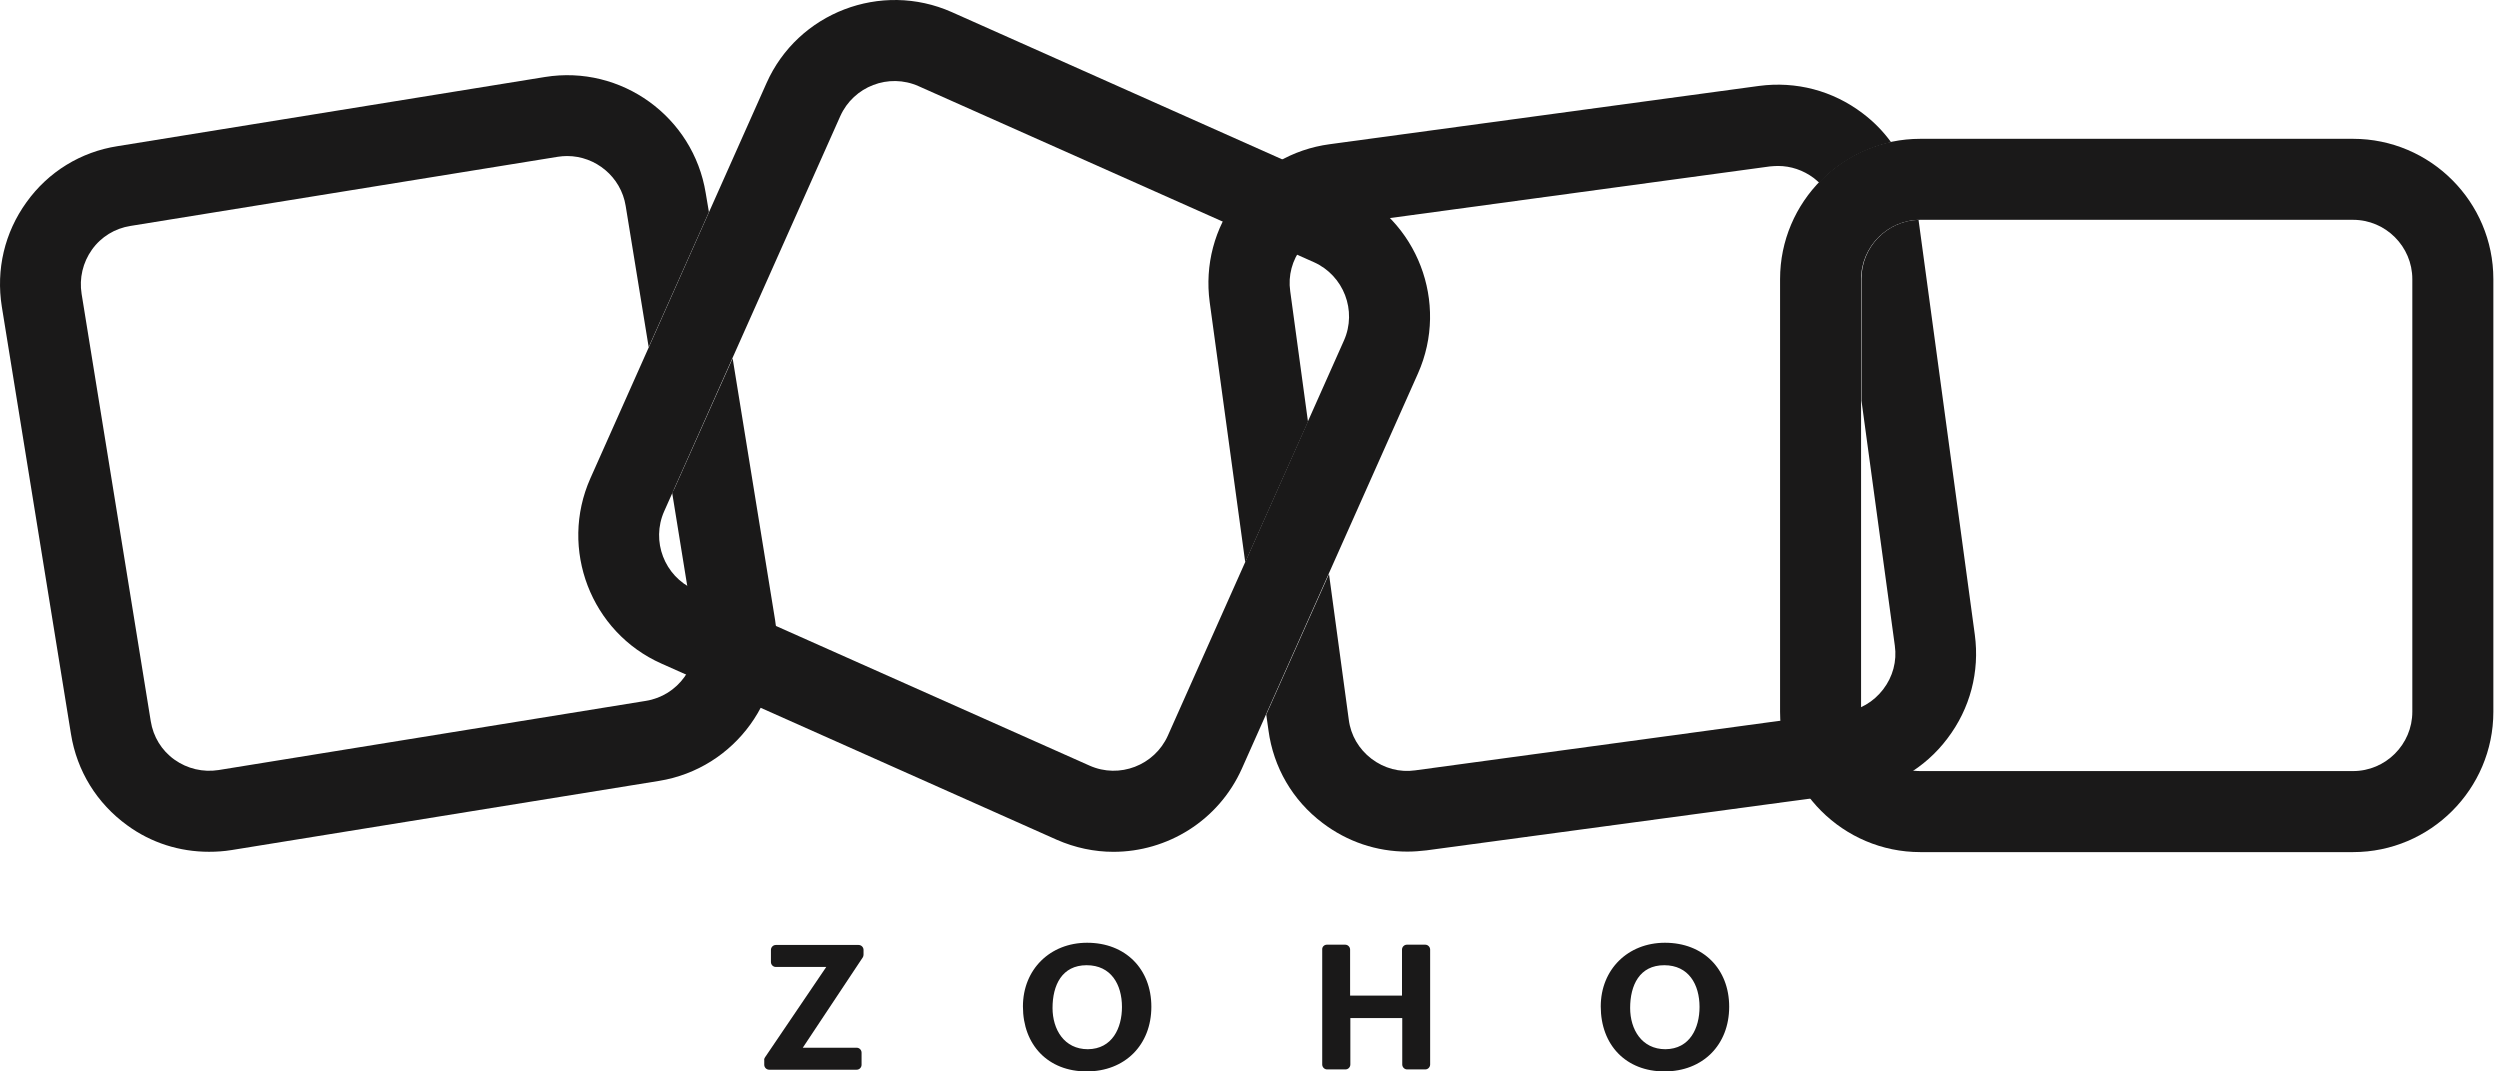 <svg width="70" height="30" viewBox="0 0 70 30" fill="none" xmlns="http://www.w3.org/2000/svg">
<path d="M31.177 23.851C30.645 23.851 30.105 23.74 29.587 23.512L18.522 18.581C16.544 17.703 15.652 15.372 16.53 13.395L21.461 2.33C22.339 0.352 24.67 -0.54 26.648 0.338L37.712 5.269C39.69 6.147 40.582 8.478 39.704 10.455L34.773 21.52C34.117 22.986 32.678 23.851 31.177 23.851ZM30.507 21.437C31.343 21.811 32.325 21.43 32.699 20.6L37.63 9.536C38.003 8.699 37.623 7.717 36.793 7.343L25.721 2.413C24.884 2.039 23.902 2.42 23.529 3.249L18.598 14.314C18.225 15.151 18.605 16.133 19.435 16.506L30.507 21.437Z" fill="#1A1919"/>
<path d="M65.886 23.859H53.77C51.605 23.859 49.842 22.095 49.842 19.931V7.815C49.842 5.65 51.605 3.887 53.77 3.887H65.886C68.05 3.887 69.814 5.65 69.814 7.815V19.931C69.814 22.095 68.05 23.859 65.886 23.859ZM53.77 6.155C52.857 6.155 52.11 6.902 52.11 7.815V19.931C52.11 20.843 52.857 21.59 53.77 21.59H65.886C66.799 21.59 67.545 20.843 67.545 19.931V7.815C67.545 6.902 66.799 6.155 65.886 6.155H53.77Z" fill="#1A1919"/>
<path d="M20.514 10.033L18.882 13.684C18.861 13.726 18.84 13.76 18.82 13.795L19.456 17.723C19.601 18.629 18.985 19.479 18.087 19.624L6.123 21.561C5.687 21.63 5.244 21.526 4.885 21.27C4.525 21.014 4.29 20.627 4.221 20.192L2.285 8.228C2.215 7.792 2.319 7.349 2.575 6.99C2.831 6.63 3.218 6.395 3.654 6.326L15.618 4.39C15.707 4.376 15.797 4.369 15.88 4.369C16.676 4.369 17.388 4.95 17.519 5.766L18.163 9.721L19.85 5.939L19.76 5.406C19.414 3.269 17.395 1.81 15.258 2.156L3.294 4.092C2.264 4.251 1.351 4.811 0.742 5.662C0.127 6.513 -0.115 7.55 0.051 8.587L1.987 20.551C2.153 21.588 2.713 22.494 3.564 23.11C4.235 23.601 5.03 23.85 5.853 23.85C6.06 23.85 6.275 23.836 6.489 23.801L18.453 21.865C20.59 21.519 22.049 19.5 21.703 17.363L20.514 10.033Z" fill="#1A1919"/>
<path d="M34.867 15.746L36.624 11.811L36.126 8.153C36.063 7.717 36.181 7.281 36.451 6.929C36.721 6.576 37.108 6.348 37.55 6.292L49.556 4.66C49.632 4.654 49.708 4.647 49.784 4.647C50.143 4.647 50.489 4.764 50.786 4.985C50.842 5.027 50.89 5.075 50.939 5.117C51.471 4.557 52.17 4.156 52.951 3.983C52.73 3.678 52.467 3.409 52.156 3.174C51.319 2.537 50.289 2.268 49.251 2.406L37.232 4.038C36.195 4.176 35.268 4.716 34.639 5.553C34.003 6.389 33.733 7.42 33.871 8.457L34.867 15.746Z" fill="#1A1919"/>
<path d="M55.295 17.773L53.719 6.155C52.834 6.183 52.121 6.916 52.121 7.808V11.217L53.055 18.077C53.117 18.513 53 18.949 52.73 19.301C52.46 19.654 52.073 19.882 51.63 19.938L39.625 21.57C39.189 21.632 38.754 21.514 38.401 21.245C38.048 20.975 37.82 20.588 37.765 20.145L37.212 16.072L35.455 20.007L35.517 20.449C35.656 21.487 36.195 22.413 37.032 23.043C37.723 23.568 38.546 23.845 39.404 23.845C39.584 23.845 39.763 23.831 39.943 23.81L51.935 22.192C52.972 22.054 53.899 21.514 54.528 20.677C55.164 19.841 55.434 18.81 55.295 17.773Z" fill="#1A1919"/>
<path d="M21.42 29.606L23.135 27.075H21.724C21.648 27.075 21.586 27.013 21.586 26.937V26.598C21.586 26.522 21.648 26.459 21.724 26.459H24.041C24.117 26.459 24.179 26.522 24.179 26.598V26.729C24.179 26.757 24.172 26.785 24.159 26.805L22.478 29.336H23.986C24.062 29.336 24.124 29.398 24.124 29.475V29.814C24.124 29.89 24.062 29.952 23.986 29.952H21.538C21.462 29.952 21.399 29.89 21.399 29.814V29.689C21.392 29.654 21.406 29.627 21.42 29.606Z" fill="#1A1919"/>
<path d="M28.642 28.181C28.642 27.144 29.402 26.397 30.44 26.397C31.512 26.397 32.238 27.13 32.238 28.188C32.238 29.26 31.498 30 30.426 30C29.347 30 28.642 29.26 28.642 28.181ZM31.415 28.195C31.415 27.566 31.11 27.026 30.426 27.026C29.734 27.026 29.471 27.586 29.471 28.223C29.471 28.824 29.797 29.378 30.46 29.378C31.145 29.371 31.415 28.783 31.415 28.195Z" fill="#1A1919"/>
<path d="M37.153 26.451H37.665C37.741 26.451 37.803 26.514 37.803 26.59V27.876H39.256V26.59C39.256 26.514 39.318 26.451 39.394 26.451H39.906C39.982 26.451 40.044 26.514 40.044 26.59V29.805C40.044 29.881 39.982 29.944 39.906 29.944H39.401C39.325 29.944 39.263 29.881 39.263 29.805V28.505H37.81V29.805C37.81 29.881 37.748 29.944 37.672 29.944H37.16C37.084 29.944 37.022 29.881 37.022 29.805V26.59C37.015 26.514 37.077 26.451 37.153 26.451Z" fill="#1A1919"/>
<path d="M44.821 28.181C44.821 27.144 45.582 26.397 46.619 26.397C47.691 26.397 48.417 27.13 48.417 28.188C48.417 29.26 47.677 30 46.605 30C45.527 30 44.821 29.26 44.821 28.181ZM47.587 28.195C47.587 27.566 47.283 27.026 46.599 27.026C45.907 27.026 45.644 27.586 45.644 28.223C45.644 28.824 45.969 29.378 46.633 29.378C47.318 29.371 47.587 28.783 47.587 28.195Z" fill="#1A1919"/>
</svg>

